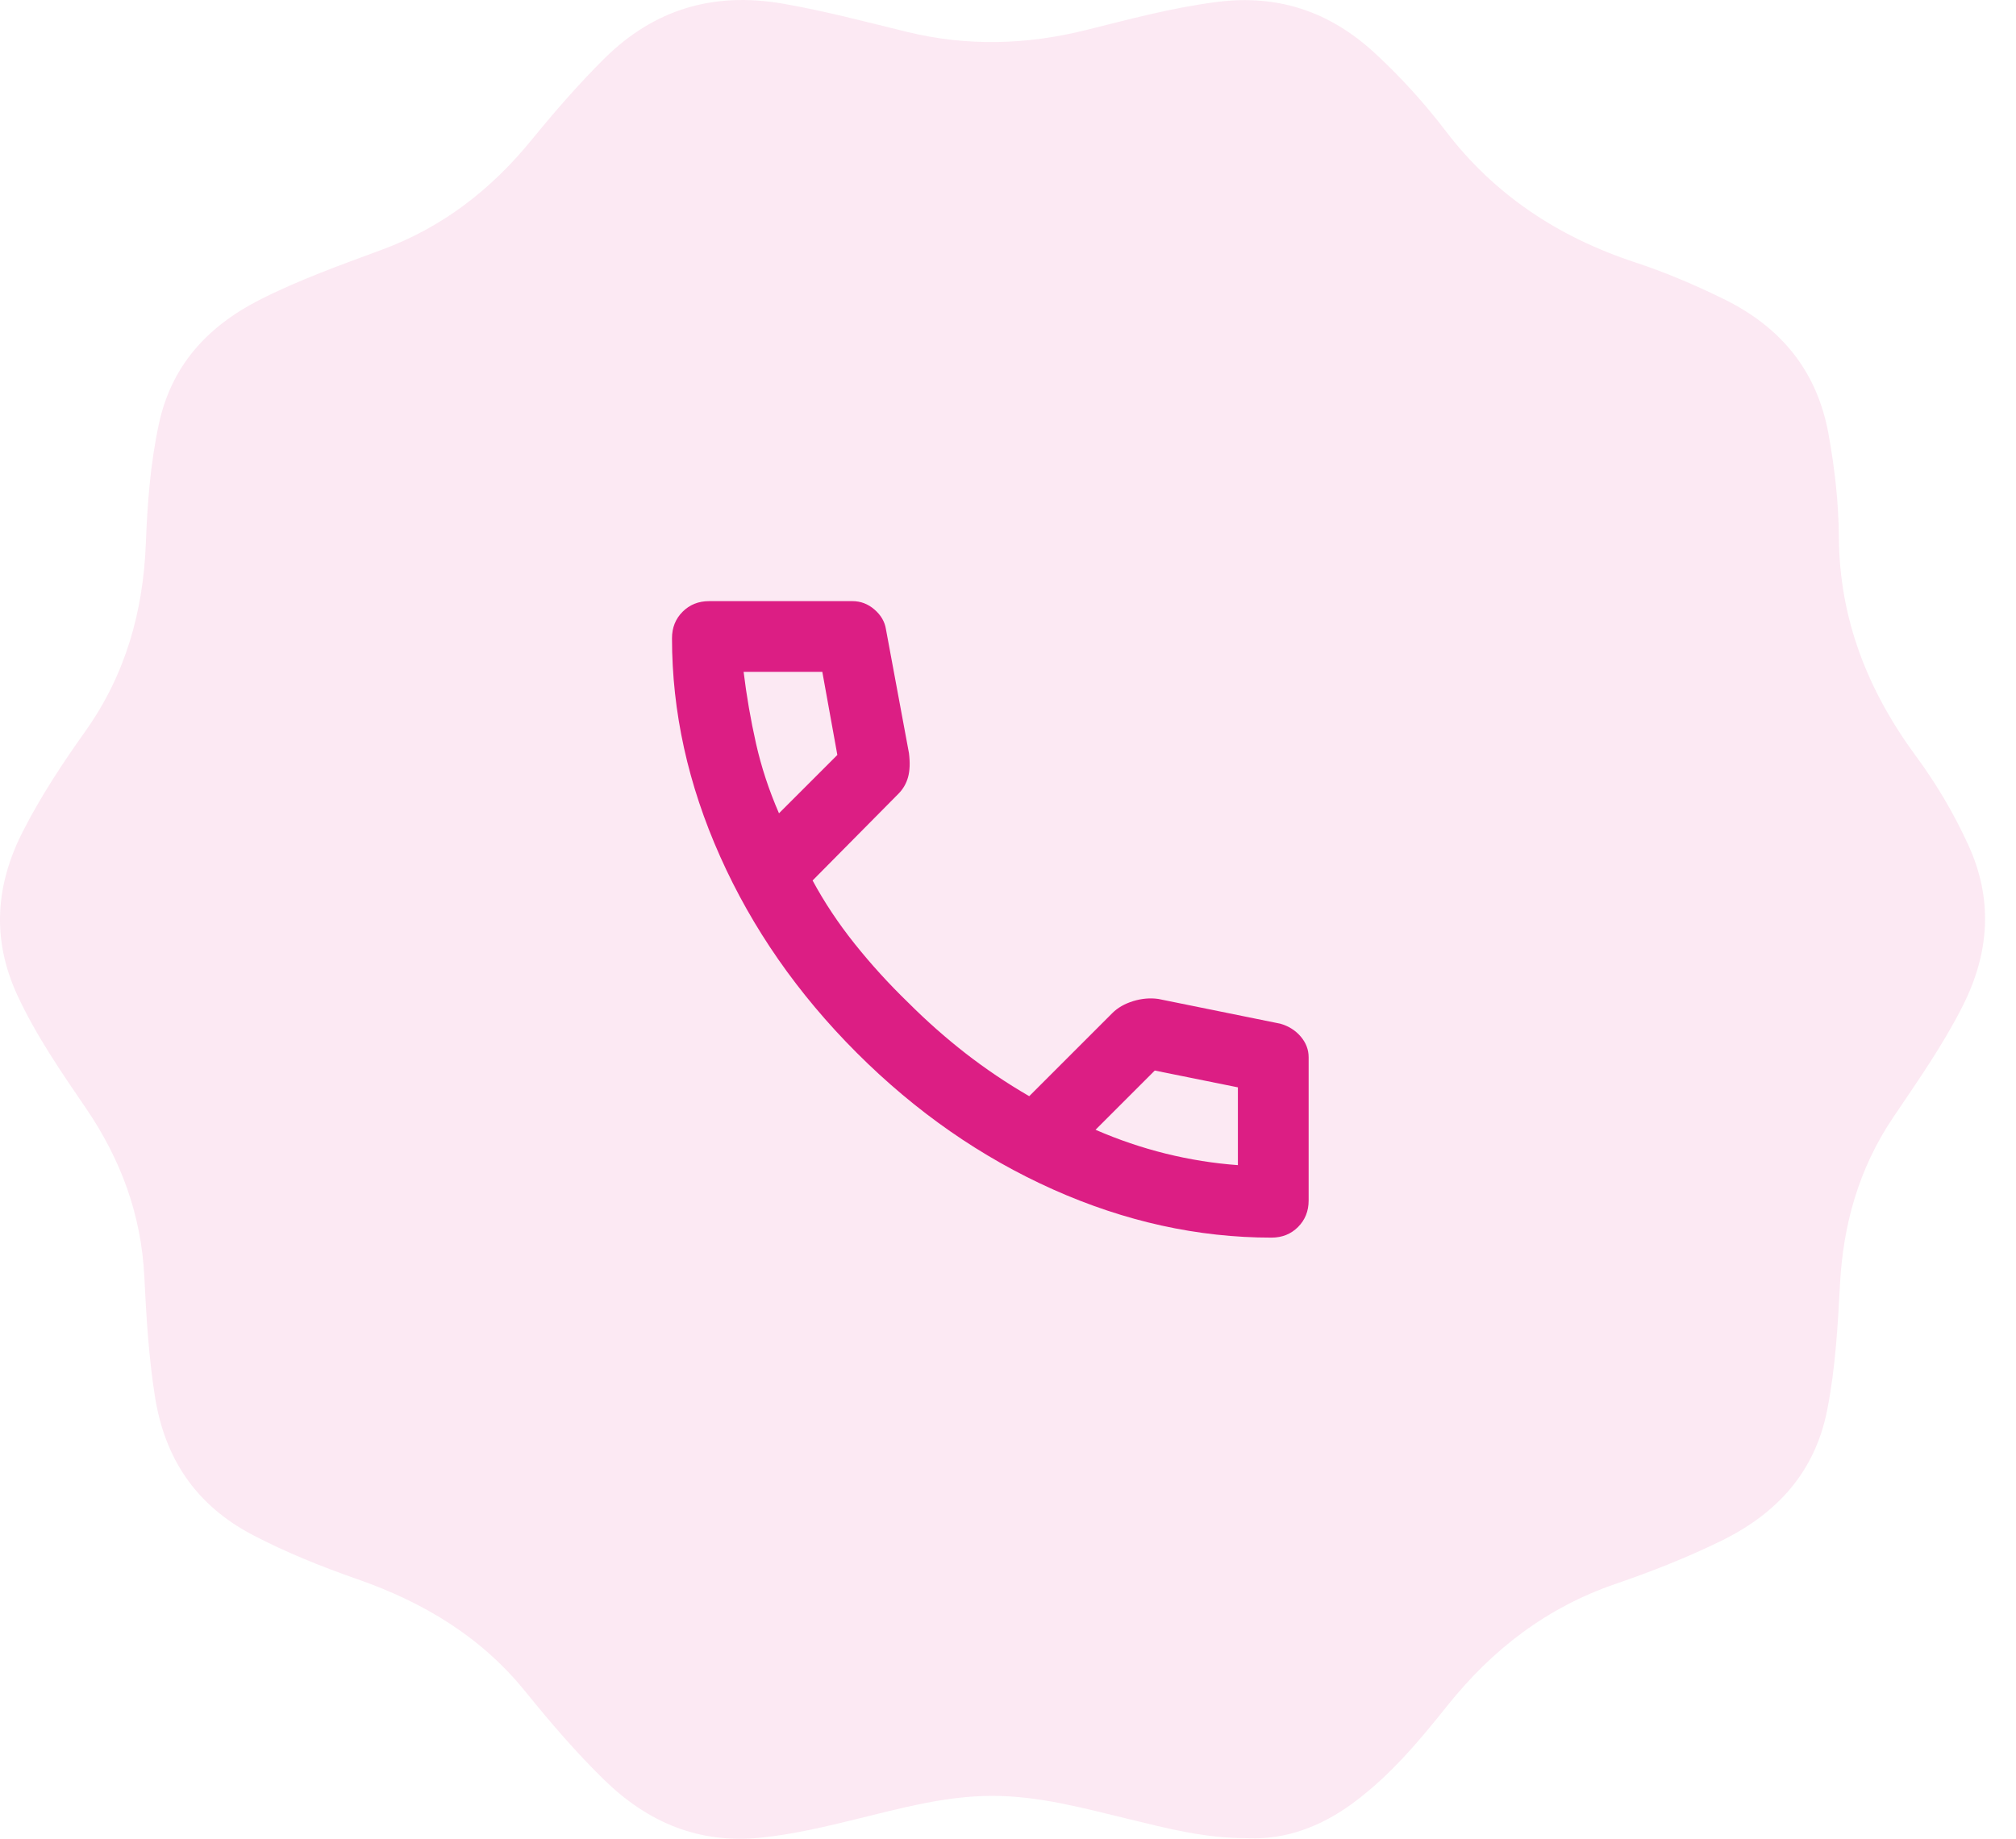 <svg width="57" height="52" viewBox="0 0 57 52" fill="none" xmlns="http://www.w3.org/2000/svg">
<path d="M17.088 1.655C18.489 0.267 20.163 -0.239 22.138 0.104C23.323 0.309 24.482 0.619 25.646 0.902C27.344 1.316 29.02 1.27 30.71 0.849C31.934 0.543 33.154 0.215 34.416 0.054C36.157 -0.167 37.611 0.343 38.862 1.493C39.604 2.176 40.277 2.921 40.882 3.713C42.259 5.515 44.064 6.707 46.244 7.424C47.096 7.704 47.922 8.059 48.729 8.453C50.376 9.258 51.381 10.511 51.7 12.279C51.874 13.243 51.985 14.216 51.992 15.188C52.006 17.497 52.802 19.524 54.172 21.384C54.751 22.169 55.245 23.007 55.651 23.895C56.361 25.446 56.247 26.958 55.489 28.457C54.931 29.561 54.218 30.576 53.527 31.601C52.555 33.043 52.113 34.627 52.023 36.327C51.96 37.517 51.893 38.706 51.66 39.883C51.315 41.622 50.258 42.797 48.656 43.58C47.695 44.049 46.7 44.442 45.69 44.788C43.727 45.46 42.195 46.647 40.933 48.223C40.133 49.224 39.308 50.215 38.253 50.991C37.352 51.656 36.351 52.028 35.296 51.985L35.299 51.984C34.075 51.992 32.995 51.705 31.913 51.443C30.632 51.133 29.36 50.781 28.022 50.787C26.707 50.793 25.455 51.14 24.196 51.448C23.311 51.665 22.425 51.875 21.515 51.969C19.759 52.151 18.322 51.537 17.099 50.35C16.286 49.559 15.555 48.702 14.847 47.828C13.605 46.295 11.988 45.318 10.118 44.664C9.099 44.308 8.097 43.908 7.14 43.406C5.522 42.557 4.657 41.23 4.382 39.502C4.203 38.371 4.136 37.232 4.08 36.093C3.993 34.357 3.42 32.793 2.435 31.348C1.727 30.309 1.011 29.274 0.484 28.129C-0.238 26.557 -0.127 25.027 0.648 23.509C1.153 22.519 1.766 21.59 2.409 20.686C3.555 19.073 4.05 17.287 4.124 15.357C4.167 14.229 4.253 13.103 4.492 11.99C4.842 10.365 5.836 9.25 7.324 8.488C8.438 7.919 9.618 7.499 10.79 7.065C12.522 6.426 13.889 5.354 15.024 3.964C15.676 3.166 16.351 2.386 17.088 1.655Z" fill="#DC1E84" fill-opacity="0.1"/>
<mask id="mask0_507_3214" style="mask-type:alpha" maskUnits="userSpaceOnUse" x="14" y="12" width="28" height="28">
<rect x="14" y="12" width="28" height="28" fill="#D9D9D9"/>
</mask>
<g mask="url(#mask0_507_3214)">
<mask id="mask1_507_3214" style="mask-type:alpha" maskUnits="userSpaceOnUse" x="16" y="14" width="24" height="24">
<rect x="16" y="14" width="24" height="24" fill="#D9D9D9"/>
</mask>
<g mask="url(#mask1_507_3214)">
<path d="M35.95 35C33.867 35 31.808 34.546 29.775 33.638C27.742 32.729 25.892 31.442 24.225 29.775C22.558 28.108 21.271 26.258 20.363 24.225C19.454 22.192 19 20.133 19 18.05C19 17.75 19.1 17.5 19.3 17.3C19.5 17.1 19.75 17 20.05 17H24.1C24.333 17 24.542 17.079 24.725 17.238C24.908 17.396 25.017 17.583 25.05 17.8L25.7 21.3C25.733 21.567 25.725 21.792 25.675 21.975C25.625 22.158 25.533 22.317 25.4 22.45L22.975 24.9C23.308 25.517 23.704 26.113 24.163 26.688C24.621 27.262 25.125 27.817 25.675 28.35C26.192 28.867 26.733 29.346 27.3 29.788C27.867 30.229 28.467 30.633 29.1 31L31.45 28.65C31.6 28.5 31.796 28.387 32.038 28.312C32.279 28.238 32.517 28.217 32.75 28.25L36.2 28.95C36.433 29.017 36.625 29.137 36.775 29.312C36.925 29.488 37 29.683 37 29.9V33.95C37 34.25 36.9 34.5 36.7 34.7C36.5 34.9 36.25 35 35.95 35ZM22.025 23L23.675 21.35L23.25 19H21.025C21.108 19.683 21.225 20.358 21.375 21.025C21.525 21.692 21.742 22.35 22.025 23ZM30.975 31.95C31.625 32.233 32.288 32.458 32.962 32.625C33.638 32.792 34.317 32.9 35 32.95V30.75L32.65 30.275L30.975 31.95Z" fill="#DC1E84"/>
</g>
</g>
</svg>
